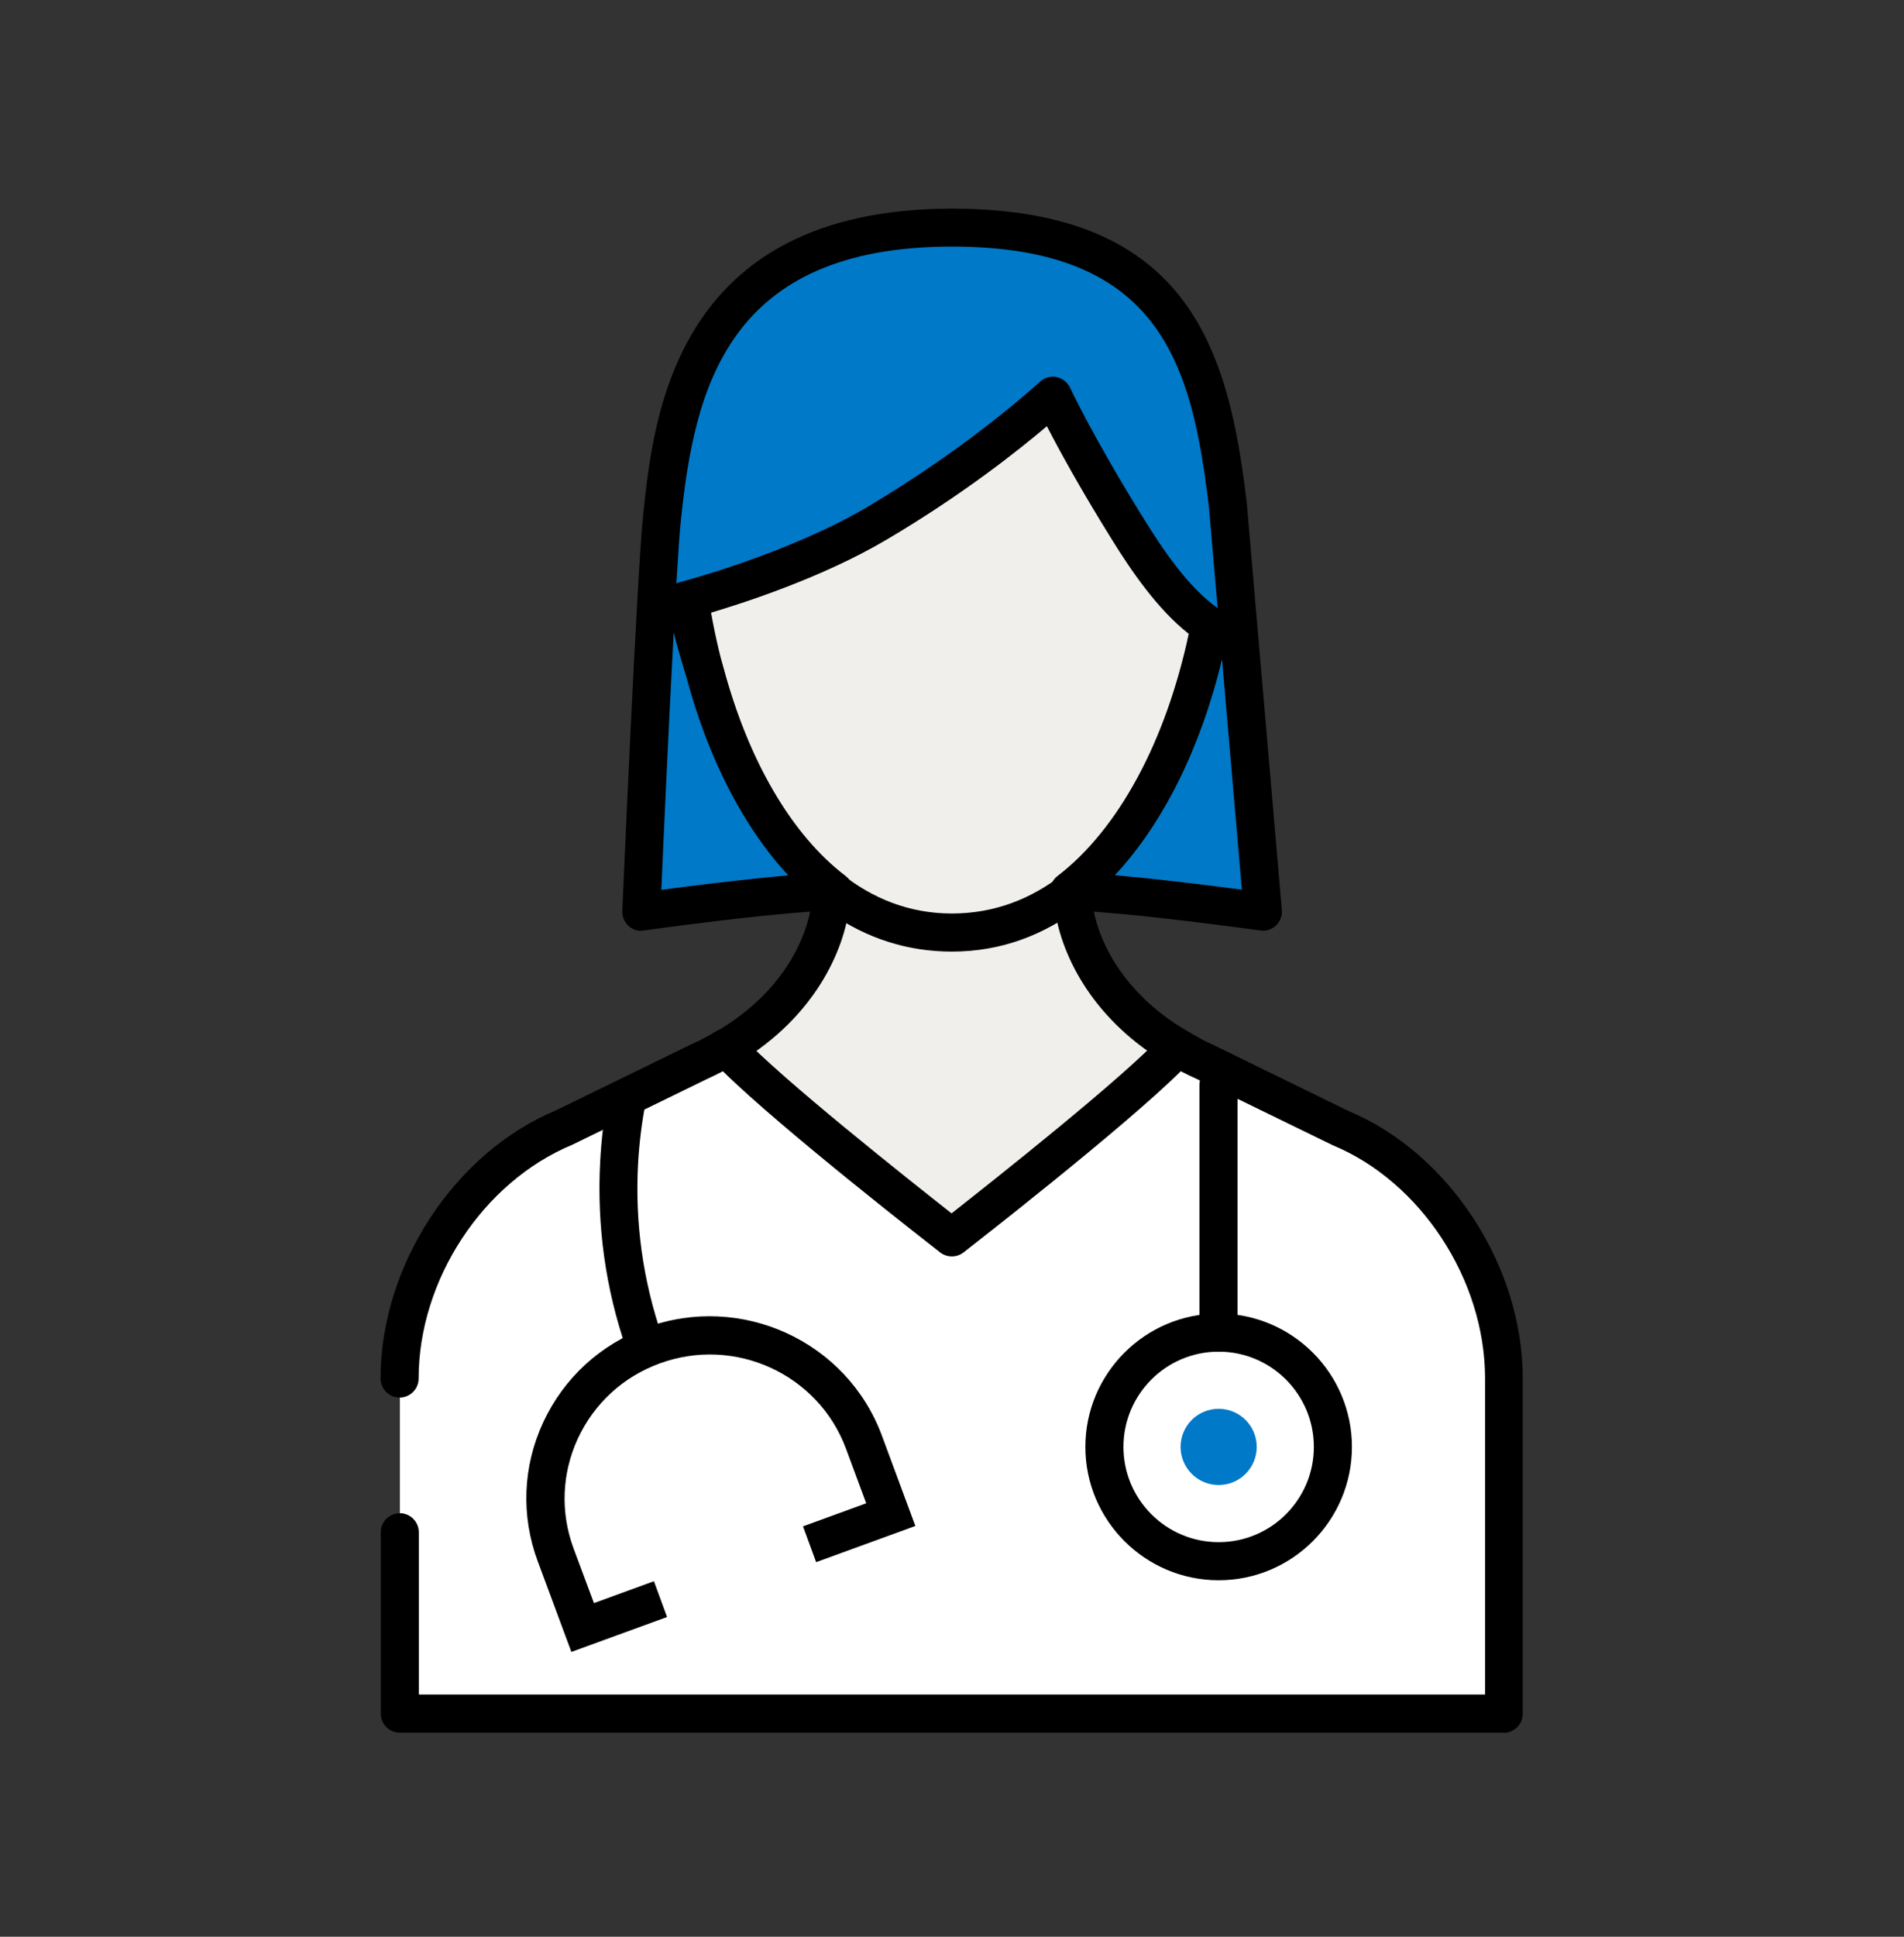 <svg width="60" height="61" viewBox="0 0 60 61" fill="none" xmlns="http://www.w3.org/2000/svg">
<rect x="0" y="0" width="60" height="61" fill="#333333" stroke="none"/>
<path d="M33.806 28.203V25.352H26.198V28.203C26.138 29.607 25.202 31.646 22.898 32.99C24.38 34.611 27.056 41.517 30.002 41.517C32.948 41.517 35.624 34.617 37.106 32.99C34.802 31.646 33.866 29.613 33.806 28.203Z" fill="#F1EFEB"/>
<path d="M29.999 42.116C27.593 42.116 25.613 38.654 24.023 35.876C23.423 34.832 22.859 33.842 22.457 33.398L21.953 32.846L22.595 32.474C24.725 31.232 25.547 29.384 25.595 28.178V24.752H34.403V28.19C34.463 29.396 35.279 31.232 37.403 32.468L38.045 32.84L37.541 33.392C37.139 33.83 36.569 34.82 35.975 35.87C34.385 38.654 32.399 42.11 29.999 42.11V42.116ZM23.771 33.146C24.155 33.704 24.587 34.448 25.061 35.276C26.345 37.52 28.289 40.916 29.999 40.916C31.709 40.916 33.653 37.52 34.937 35.276C35.411 34.448 35.837 33.698 36.227 33.146C34.103 31.67 33.263 29.624 33.203 28.232V28.208V25.958H26.795V28.208C26.735 29.618 25.895 31.67 23.771 33.146Z" fill="black"/>
<path d="M12.602 48.26V53.972H47.402V43.412C47.402 40.112 45.272 36.776 42.224 35.51L37.988 33.44C37.67 33.302 37.382 33.146 37.106 32.984C35.624 34.604 30.002 38.966 30.002 38.966C30.002 38.966 24.38 34.604 22.898 32.984C22.622 33.146 22.334 33.302 22.016 33.44L17.78 35.51C14.732 36.776 12.602 40.112 12.602 43.412" fill="white"/>
<path d="M47.398 54.572H12.598C12.268 54.572 11.998 54.302 11.998 53.972V48.26C11.998 47.93 12.268 47.66 12.598 47.66C12.928 47.66 13.198 47.93 13.198 48.26V53.372H46.798V43.412C46.798 40.31 44.776 37.22 41.992 36.068L37.72 33.986C37.54 33.908 37.372 33.824 37.21 33.74C35.368 35.558 30.58 39.278 30.364 39.446C30.148 39.614 29.842 39.614 29.626 39.446C29.41 39.278 24.622 35.558 22.78 33.74C22.618 33.824 22.438 33.914 22.252 33.998L18.034 36.056C15.214 37.226 13.192 40.316 13.192 43.418C13.192 43.748 12.922 44.018 12.592 44.018C12.262 44.018 11.992 43.748 11.992 43.418C11.992 39.854 14.326 36.296 17.536 34.964L21.742 32.912C22.084 32.762 22.372 32.6 22.582 32.474C22.828 32.33 23.134 32.378 23.326 32.588C24.538 33.914 28.72 37.22 29.986 38.216C31.252 37.22 35.434 33.92 36.646 32.588C36.838 32.378 37.144 32.33 37.39 32.474C37.606 32.6 37.894 32.762 38.212 32.9L42.472 34.982C45.652 36.302 47.986 39.854 47.986 43.418V53.978C47.986 54.308 47.716 54.578 47.386 54.578L47.398 54.572Z" fill="black"/>
<path d="M38.405 49.172C40.393 49.172 42.005 47.56 42.005 45.572C42.005 43.584 40.393 41.972 38.405 41.972C36.416 41.972 34.805 43.584 34.805 45.572C34.805 47.56 36.416 49.172 38.405 49.172Z" fill="white"/>
<path d="M38.403 49.772C36.087 49.772 34.203 47.888 34.203 45.572C34.203 43.256 36.087 41.372 38.403 41.372C40.719 41.372 42.603 43.256 42.603 45.572C42.603 47.888 40.719 49.772 38.403 49.772ZM38.403 42.572C36.747 42.572 35.403 43.916 35.403 45.572C35.403 47.228 36.747 48.572 38.403 48.572C40.059 48.572 41.403 47.228 41.403 45.572C41.403 43.916 40.059 42.572 38.403 42.572Z" fill="black"/>
<path d="M38.403 46.772C39.066 46.772 39.603 46.235 39.603 45.572C39.603 44.909 39.066 44.372 38.403 44.372C37.74 44.372 37.203 44.909 37.203 45.572C37.203 46.235 37.74 46.772 38.403 46.772Z" fill="#0079C8"/>
<path d="M19.741 42.495C19.081 40.593 18.805 38.606 18.913 36.584C18.949 35.889 19.033 35.199 19.165 34.52L20.341 34.748C20.221 35.373 20.143 36.008 20.107 36.651C20.005 38.517 20.263 40.352 20.869 42.105L19.735 42.501L19.741 42.495Z" fill="black"/>
<path d="M38.397 42.572C38.067 42.572 37.797 42.302 37.797 41.972V34.172C37.797 33.842 38.067 33.572 38.397 33.572C38.727 33.572 38.997 33.842 38.997 34.172V41.972C38.997 42.302 38.727 42.572 38.397 42.572Z" fill="black"/>
<path d="M20.809 50.36L18.355 51.254L17.509 48.974C16.519 46.31 17.893 43.358 20.575 42.38C23.257 41.402 26.233 42.764 27.223 45.428L28.069 47.708L25.513 48.644" fill="white"/>
<path d="M18.003 52.022L16.947 49.178C16.413 47.744 16.473 46.19 17.115 44.804C17.763 43.406 18.915 42.344 20.373 41.81C23.361 40.718 26.685 42.242 27.789 45.212L28.845 48.062L25.719 49.202L25.305 48.074L27.297 47.348L26.661 45.632C25.791 43.28 23.157 42.074 20.787 42.944C19.635 43.364 18.723 44.204 18.207 45.314C17.703 46.412 17.655 47.636 18.075 48.77L18.717 50.492L20.607 49.802L21.021 50.93L18.009 52.028L18.003 52.022Z" fill="black"/>
<path d="M38.488 15.998C38.488 21.878 35.506 29.372 29.998 29.372C24.49 29.372 21.508 21.878 21.508 15.998C21.508 10.118 25.768 7.172 29.998 7.172C34.228 7.172 38.488 10.118 38.488 15.998Z" fill="#F1EFEB"/>
<path d="M29.996 29.972C27.212 29.972 24.836 28.316 23.126 25.178C21.74 22.628 20.906 19.202 20.906 15.998C20.906 11.312 24.026 6.572 29.996 6.572C35.966 6.572 39.086 11.312 39.086 15.998C39.086 21.632 36.2 29.972 29.996 29.972ZM29.996 7.772C26.198 7.772 22.106 10.346 22.106 15.998C22.106 21.152 24.614 28.772 29.996 28.772C35.378 28.772 37.886 21.356 37.886 15.998C37.886 10.346 33.794 7.772 29.996 7.772Z" fill="black"/>
<path d="M22.209 21.164C21.813 19.904 21.609 18.908 21.609 18.908C21.609 18.908 25.053 18.014 27.639 16.484C31.029 14.48 33.177 12.464 33.177 12.464C33.177 12.464 33.909 14.042 35.553 16.688C36.303 17.894 37.149 19.064 38.127 19.712C37.479 23.06 35.973 26.33 33.693 28.076C35.817 28.154 39.801 28.718 39.801 28.718L38.703 15.92C38.199 11.702 37.305 7.172 30.009 7.172C22.317 7.172 21.279 12.338 20.865 16.316C20.661 18.266 20.211 28.724 20.211 28.724C20.211 28.724 24.153 28.16 26.283 28.082C24.327 26.594 22.959 23.99 22.209 21.17V21.164Z" fill="#0079C8"/>
<path d="M20.21 29.318C20.06 29.318 19.916 29.264 19.808 29.162C19.676 29.042 19.604 28.868 19.61 28.694C19.628 28.268 20.066 18.194 20.264 16.25C20.588 13.106 21.266 6.572 30.002 6.572C37.556 6.572 38.732 11.156 39.29 15.848L40.394 28.664C40.412 28.844 40.34 29.024 40.208 29.15C40.076 29.276 39.896 29.336 39.71 29.306C39.668 29.306 35.738 28.742 33.668 28.67C33.416 28.658 33.194 28.496 33.116 28.25C33.038 28.01 33.122 27.746 33.326 27.59C35.24 26.126 36.734 23.36 37.46 19.964C36.47 19.184 35.654 17.984 35.042 17C34.028 15.368 33.356 14.138 32.99 13.424C32.12 14.162 30.344 15.578 27.944 16.994C25.916 18.194 23.42 18.998 22.322 19.322C22.418 19.724 22.574 20.318 22.784 20.978C22.784 20.984 22.784 20.996 22.79 21.002C23.582 23.96 24.95 26.3 26.648 27.59C26.852 27.746 26.936 28.004 26.858 28.25C26.78 28.49 26.564 28.658 26.306 28.67C24.23 28.748 20.336 29.3 20.294 29.306C20.264 29.306 20.24 29.312 20.21 29.312V29.318ZM21.23 19.916C21.074 22.796 20.906 26.492 20.84 28.028C21.758 27.902 23.396 27.698 24.842 27.572C23.444 26.072 22.322 23.912 21.632 21.332C21.464 20.792 21.326 20.3 21.23 19.916ZM35.132 27.566C36.566 27.692 38.204 27.896 39.134 28.022L38.51 20.762C37.838 23.558 36.65 25.94 35.132 27.566ZM33.176 11.864C33.212 11.864 33.254 11.864 33.29 11.876C33.482 11.912 33.638 12.038 33.722 12.212C33.728 12.23 34.46 13.796 36.062 16.37C36.662 17.336 37.46 18.512 38.372 19.154L38.096 15.968C37.562 11.492 36.584 7.766 30.002 7.766C22.94 7.766 21.89 12.206 21.458 16.37C21.416 16.754 21.368 17.468 21.314 18.38C21.356 18.356 21.404 18.338 21.458 18.326C21.494 18.32 24.854 17.432 27.332 15.968C30.626 14.018 32.744 12.044 32.768 12.026C32.882 11.918 33.026 11.864 33.176 11.864Z" fill="black"/>
</svg>
